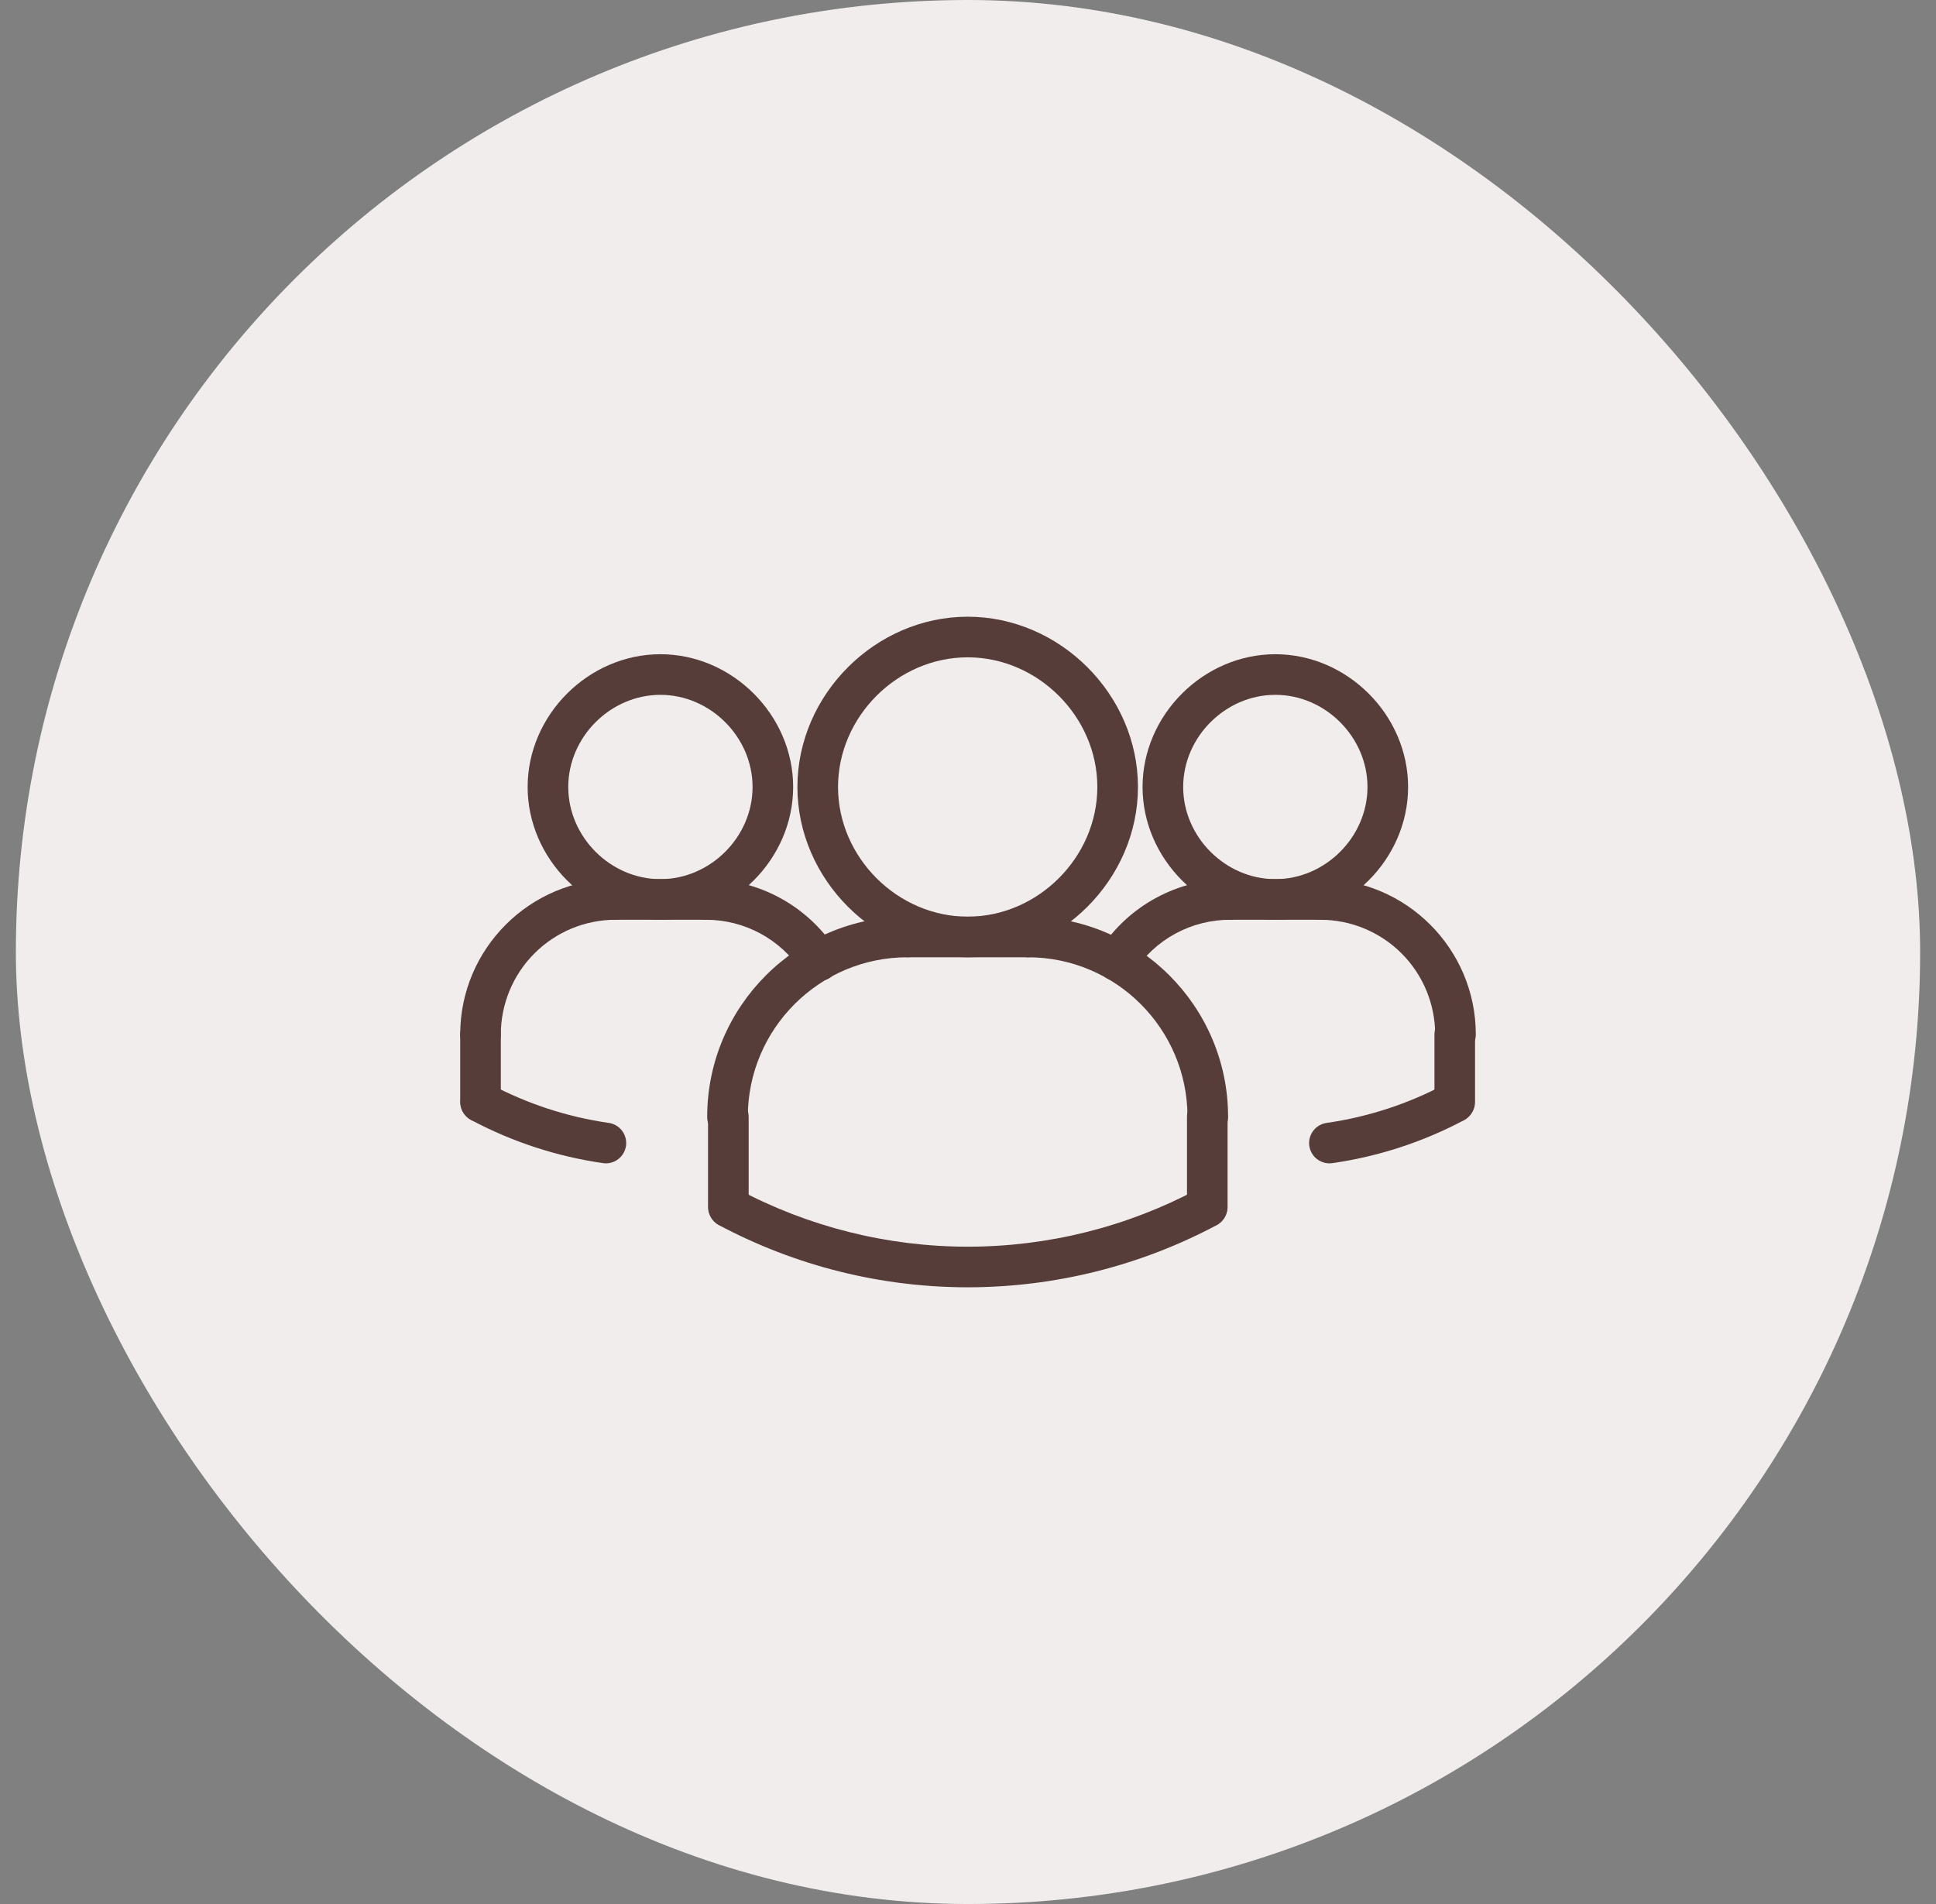 <svg width="61" height="60" viewBox="0 0 61 60" fill="none" xmlns="http://www.w3.org/2000/svg">
<rect x="0" y="0" width="61" height="60" fill="#808080" stroke="none"/>
<rect x="0.5" width="60" height="60" rx="30" fill="#F1EDED"/>
<path d="M19.094 36.66C19.064 36.66 19.033 36.658 19.002 36.653C17.544 36.444 16.134 35.982 14.835 35.289C14.689 35.207 14.581 35.071 14.534 34.91C14.487 34.749 14.505 34.577 14.584 34.429C14.662 34.281 14.796 34.17 14.956 34.12C15.115 34.069 15.288 34.083 15.438 34.159C16.606 34.783 17.874 35.198 19.184 35.386C19.344 35.409 19.488 35.493 19.589 35.618C19.69 35.744 19.74 35.904 19.729 36.064C19.717 36.225 19.645 36.376 19.528 36.486C19.41 36.597 19.255 36.659 19.094 36.66ZM41.888 36.66C41.726 36.66 41.57 36.598 41.452 36.488C41.333 36.378 41.261 36.227 41.249 36.065C41.238 35.904 41.288 35.744 41.39 35.618C41.492 35.492 41.637 35.409 41.797 35.386C43.108 35.199 44.376 34.783 45.544 34.16C45.693 34.089 45.863 34.079 46.019 34.131C46.175 34.183 46.305 34.292 46.383 34.438C46.46 34.583 46.479 34.752 46.435 34.911C46.391 35.069 46.288 35.205 46.147 35.29C44.847 35.983 43.437 36.444 41.98 36.654C41.949 36.658 41.918 36.66 41.888 36.66ZM35.196 30.915C35.08 30.915 34.967 30.884 34.868 30.825C34.769 30.767 34.687 30.682 34.632 30.58C34.577 30.479 34.551 30.364 34.556 30.249C34.561 30.134 34.597 30.022 34.66 29.925C35.103 29.242 35.711 28.681 36.426 28.294C37.142 27.905 37.944 27.703 38.758 27.704C38.928 27.704 39.09 27.772 39.21 27.892C39.33 28.012 39.398 28.174 39.398 28.344C39.398 28.514 39.33 28.677 39.21 28.797C39.09 28.917 38.928 28.984 38.758 28.984C38.157 28.983 37.565 29.133 37.036 29.419C36.508 29.706 36.06 30.12 35.732 30.624C35.674 30.714 35.595 30.787 35.501 30.838C35.407 30.889 35.302 30.915 35.196 30.915Z" fill="#563D39"/>
<path d="M40.184 28.984C37.916 28.984 36 27.068 36 24.8C36 22.532 37.916 20.616 40.184 20.616C42.451 20.616 44.367 22.532 44.367 24.8C44.367 27.068 42.451 28.984 40.184 28.984ZM40.184 21.896C38.61 21.896 37.28 23.226 37.28 24.8C37.28 26.374 38.61 27.704 40.184 27.704C41.758 27.704 43.087 26.374 43.087 24.8C43.087 23.226 41.758 21.896 40.184 21.896Z" fill="#563D39"/>
<path d="M45.86 33.237C45.69 33.237 45.528 33.17 45.407 33.05C45.288 32.93 45.22 32.767 45.22 32.598C45.219 31.64 44.838 30.721 44.161 30.044C43.484 29.367 42.566 28.986 41.608 28.984C41.438 28.984 41.275 28.917 41.155 28.797C41.035 28.677 40.968 28.514 40.968 28.344C40.968 28.175 41.035 28.012 41.155 27.892C41.275 27.772 41.438 27.704 41.608 27.704C44.305 27.704 46.5 29.9 46.5 32.598C46.5 32.767 46.432 32.93 46.312 33.05C46.192 33.17 46.03 33.237 45.86 33.237Z" fill="#563D39"/>
<path d="M41.584 28.984H38.749C38.58 28.984 38.417 28.917 38.297 28.797C38.177 28.677 38.11 28.514 38.11 28.344C38.11 28.174 38.177 28.012 38.297 27.892C38.417 27.772 38.58 27.704 38.749 27.704H41.584C41.754 27.704 41.917 27.772 42.037 27.892C42.157 28.012 42.224 28.174 42.224 28.344C42.224 28.514 42.157 28.677 42.037 28.797C41.917 28.917 41.754 28.984 41.584 28.984ZM45.837 35.364C45.667 35.364 45.504 35.297 45.384 35.177C45.264 35.057 45.197 34.894 45.197 34.724V32.598C45.197 32.428 45.264 32.266 45.384 32.145C45.504 32.025 45.667 31.958 45.837 31.958C46.006 31.958 46.169 32.025 46.289 32.145C46.409 32.266 46.476 32.428 46.476 32.598V34.724C46.476 34.894 46.409 35.057 46.289 35.177C46.169 35.297 46.006 35.364 45.837 35.364ZM22.922 35.837C22.753 35.837 22.59 35.769 22.47 35.649C22.35 35.529 22.282 35.367 22.282 35.197C22.282 31.717 25.113 28.886 28.591 28.886C28.761 28.886 28.924 28.954 29.044 29.074C29.164 29.194 29.231 29.357 29.231 29.526C29.231 29.696 29.164 29.859 29.044 29.979C28.924 30.099 28.761 30.166 28.591 30.166C25.818 30.166 23.562 32.423 23.562 35.197C23.562 35.367 23.495 35.529 23.375 35.649C23.255 35.769 23.092 35.837 22.922 35.837Z" fill="#563D39"/>
<path d="M32.398 30.166H28.618C28.449 30.166 28.286 30.099 28.166 29.979C28.046 29.859 27.979 29.696 27.979 29.526C27.979 29.357 28.046 29.194 28.166 29.074C28.286 28.954 28.449 28.886 28.618 28.886H32.398C32.568 28.886 32.731 28.954 32.851 29.074C32.971 29.194 33.038 29.357 33.038 29.526C33.038 29.696 32.971 29.859 32.851 29.979C32.731 30.099 32.568 30.166 32.398 30.166ZM25.803 30.915C25.697 30.915 25.592 30.889 25.498 30.838C25.404 30.787 25.325 30.714 25.267 30.624C24.939 30.12 24.491 29.706 23.962 29.419C23.434 29.133 22.842 28.983 22.241 28.984C22.071 28.984 21.909 28.917 21.788 28.797C21.669 28.677 21.601 28.514 21.601 28.344C21.601 28.174 21.669 28.012 21.788 27.892C21.909 27.772 22.071 27.704 22.241 27.704C23.055 27.703 23.857 27.905 24.572 28.293C25.288 28.681 25.895 29.242 26.339 29.925C26.402 30.022 26.437 30.134 26.442 30.249C26.447 30.364 26.42 30.478 26.365 30.58C26.311 30.681 26.229 30.766 26.13 30.825C26.032 30.884 25.918 30.915 25.803 30.915ZM22.949 38.672C22.779 38.672 22.617 38.605 22.497 38.485C22.377 38.365 22.309 38.202 22.309 38.032V35.197C22.309 35.027 22.377 34.864 22.497 34.744C22.617 34.624 22.779 34.557 22.949 34.557C23.119 34.557 23.282 34.624 23.401 34.744C23.521 34.864 23.589 35.027 23.589 35.197V38.032C23.589 38.202 23.521 38.365 23.401 38.485C23.282 38.605 23.119 38.672 22.949 38.672Z" fill="#563D39"/>
<path d="M30.49 30.166C27.582 30.166 25.125 27.708 25.125 24.8C25.125 21.891 27.582 19.434 30.49 19.434C33.398 19.434 35.855 21.891 35.855 24.8C35.855 27.708 33.398 30.166 30.49 30.166ZM30.49 20.714C28.276 20.714 26.405 22.585 26.405 24.8C26.405 27.015 28.276 28.886 30.49 28.886C32.704 28.886 34.575 27.015 34.575 24.8C34.575 22.585 32.704 20.714 30.49 20.714Z" fill="#563D39"/>
<path d="M38.055 35.836C37.886 35.836 37.723 35.769 37.603 35.649C37.483 35.529 37.416 35.366 37.416 35.196C37.416 32.422 35.16 30.166 32.386 30.166C32.216 30.166 32.054 30.098 31.934 29.978C31.814 29.858 31.746 29.695 31.746 29.526C31.746 29.356 31.814 29.193 31.934 29.073C32.054 28.953 32.216 28.886 32.386 28.886C35.865 28.886 38.695 31.717 38.695 35.196C38.695 35.366 38.628 35.529 38.508 35.649C38.388 35.769 38.225 35.836 38.055 35.836Z" fill="#563D39"/>
<path d="M38.039 38.672C37.87 38.672 37.707 38.605 37.587 38.485C37.467 38.365 37.4 38.202 37.4 38.032V35.197C37.4 35.027 37.467 34.864 37.587 34.744C37.707 34.624 37.87 34.557 38.039 34.557C38.209 34.557 38.372 34.624 38.492 34.744C38.612 34.864 38.679 35.027 38.679 35.197V38.032C38.679 38.202 38.612 38.365 38.492 38.485C38.372 38.605 38.209 38.672 38.039 38.672Z" fill="#563D39"/>
<path d="M30.494 40.566C27.794 40.566 25.095 39.91 22.634 38.597C22.492 38.513 22.389 38.377 22.345 38.218C22.301 38.06 22.32 37.891 22.397 37.745C22.475 37.6 22.605 37.49 22.761 37.438C22.917 37.387 23.087 37.397 23.236 37.467C25.469 38.661 27.962 39.286 30.494 39.286C33.026 39.286 35.52 38.661 37.752 37.467C37.901 37.397 38.071 37.387 38.228 37.438C38.384 37.49 38.514 37.6 38.591 37.745C38.669 37.891 38.688 38.06 38.644 38.218C38.6 38.377 38.496 38.513 38.355 38.597C35.936 39.889 33.236 40.565 30.494 40.566ZM20.808 28.984C18.541 28.984 16.625 27.068 16.625 24.8C16.625 22.532 18.541 20.616 20.808 20.616C23.076 20.616 24.991 22.532 24.991 24.8C24.991 27.068 23.076 28.984 20.808 28.984ZM20.808 21.896C19.234 21.896 17.905 23.226 17.905 24.8C17.905 26.374 19.234 27.704 20.808 27.704C22.382 27.704 23.712 26.374 23.712 24.8C23.712 23.226 22.382 21.896 20.808 21.896Z" fill="#563D39"/>
<path d="M15.14 33.237C14.97 33.237 14.808 33.17 14.688 33.05C14.568 32.93 14.5 32.767 14.5 32.598C14.5 29.899 16.695 27.704 19.392 27.704C19.562 27.704 19.725 27.772 19.845 27.892C19.965 28.012 20.032 28.175 20.032 28.344C20.032 28.514 19.965 28.677 19.845 28.797C19.725 28.917 19.562 28.984 19.392 28.984C18.434 28.985 17.516 29.366 16.839 30.044C16.162 30.721 15.781 31.64 15.78 32.598C15.78 32.767 15.713 32.93 15.592 33.05C15.473 33.17 15.31 33.237 15.14 33.237Z" fill="#563D39"/>
<path d="M22.227 28.984H19.392C19.223 28.984 19.06 28.917 18.94 28.797C18.82 28.677 18.752 28.514 18.752 28.344C18.752 28.174 18.82 28.012 18.94 27.892C19.06 27.772 19.223 27.704 19.392 27.704H22.227C22.397 27.704 22.559 27.772 22.68 27.892C22.799 28.012 22.867 28.174 22.867 28.344C22.867 28.514 22.799 28.677 22.68 28.797C22.559 28.917 22.397 28.984 22.227 28.984ZM15.14 35.364C14.97 35.364 14.808 35.297 14.688 35.177C14.568 35.057 14.5 34.894 14.5 34.724V32.598C14.5 32.428 14.568 32.266 14.688 32.145C14.808 32.025 14.97 31.958 15.14 31.958C15.31 31.958 15.473 32.025 15.592 32.145C15.713 32.266 15.78 32.428 15.78 32.598V34.724C15.78 34.894 15.713 35.057 15.592 35.177C15.473 35.297 15.31 35.364 15.14 35.364Z" fill="#563D39"/>
</svg>
